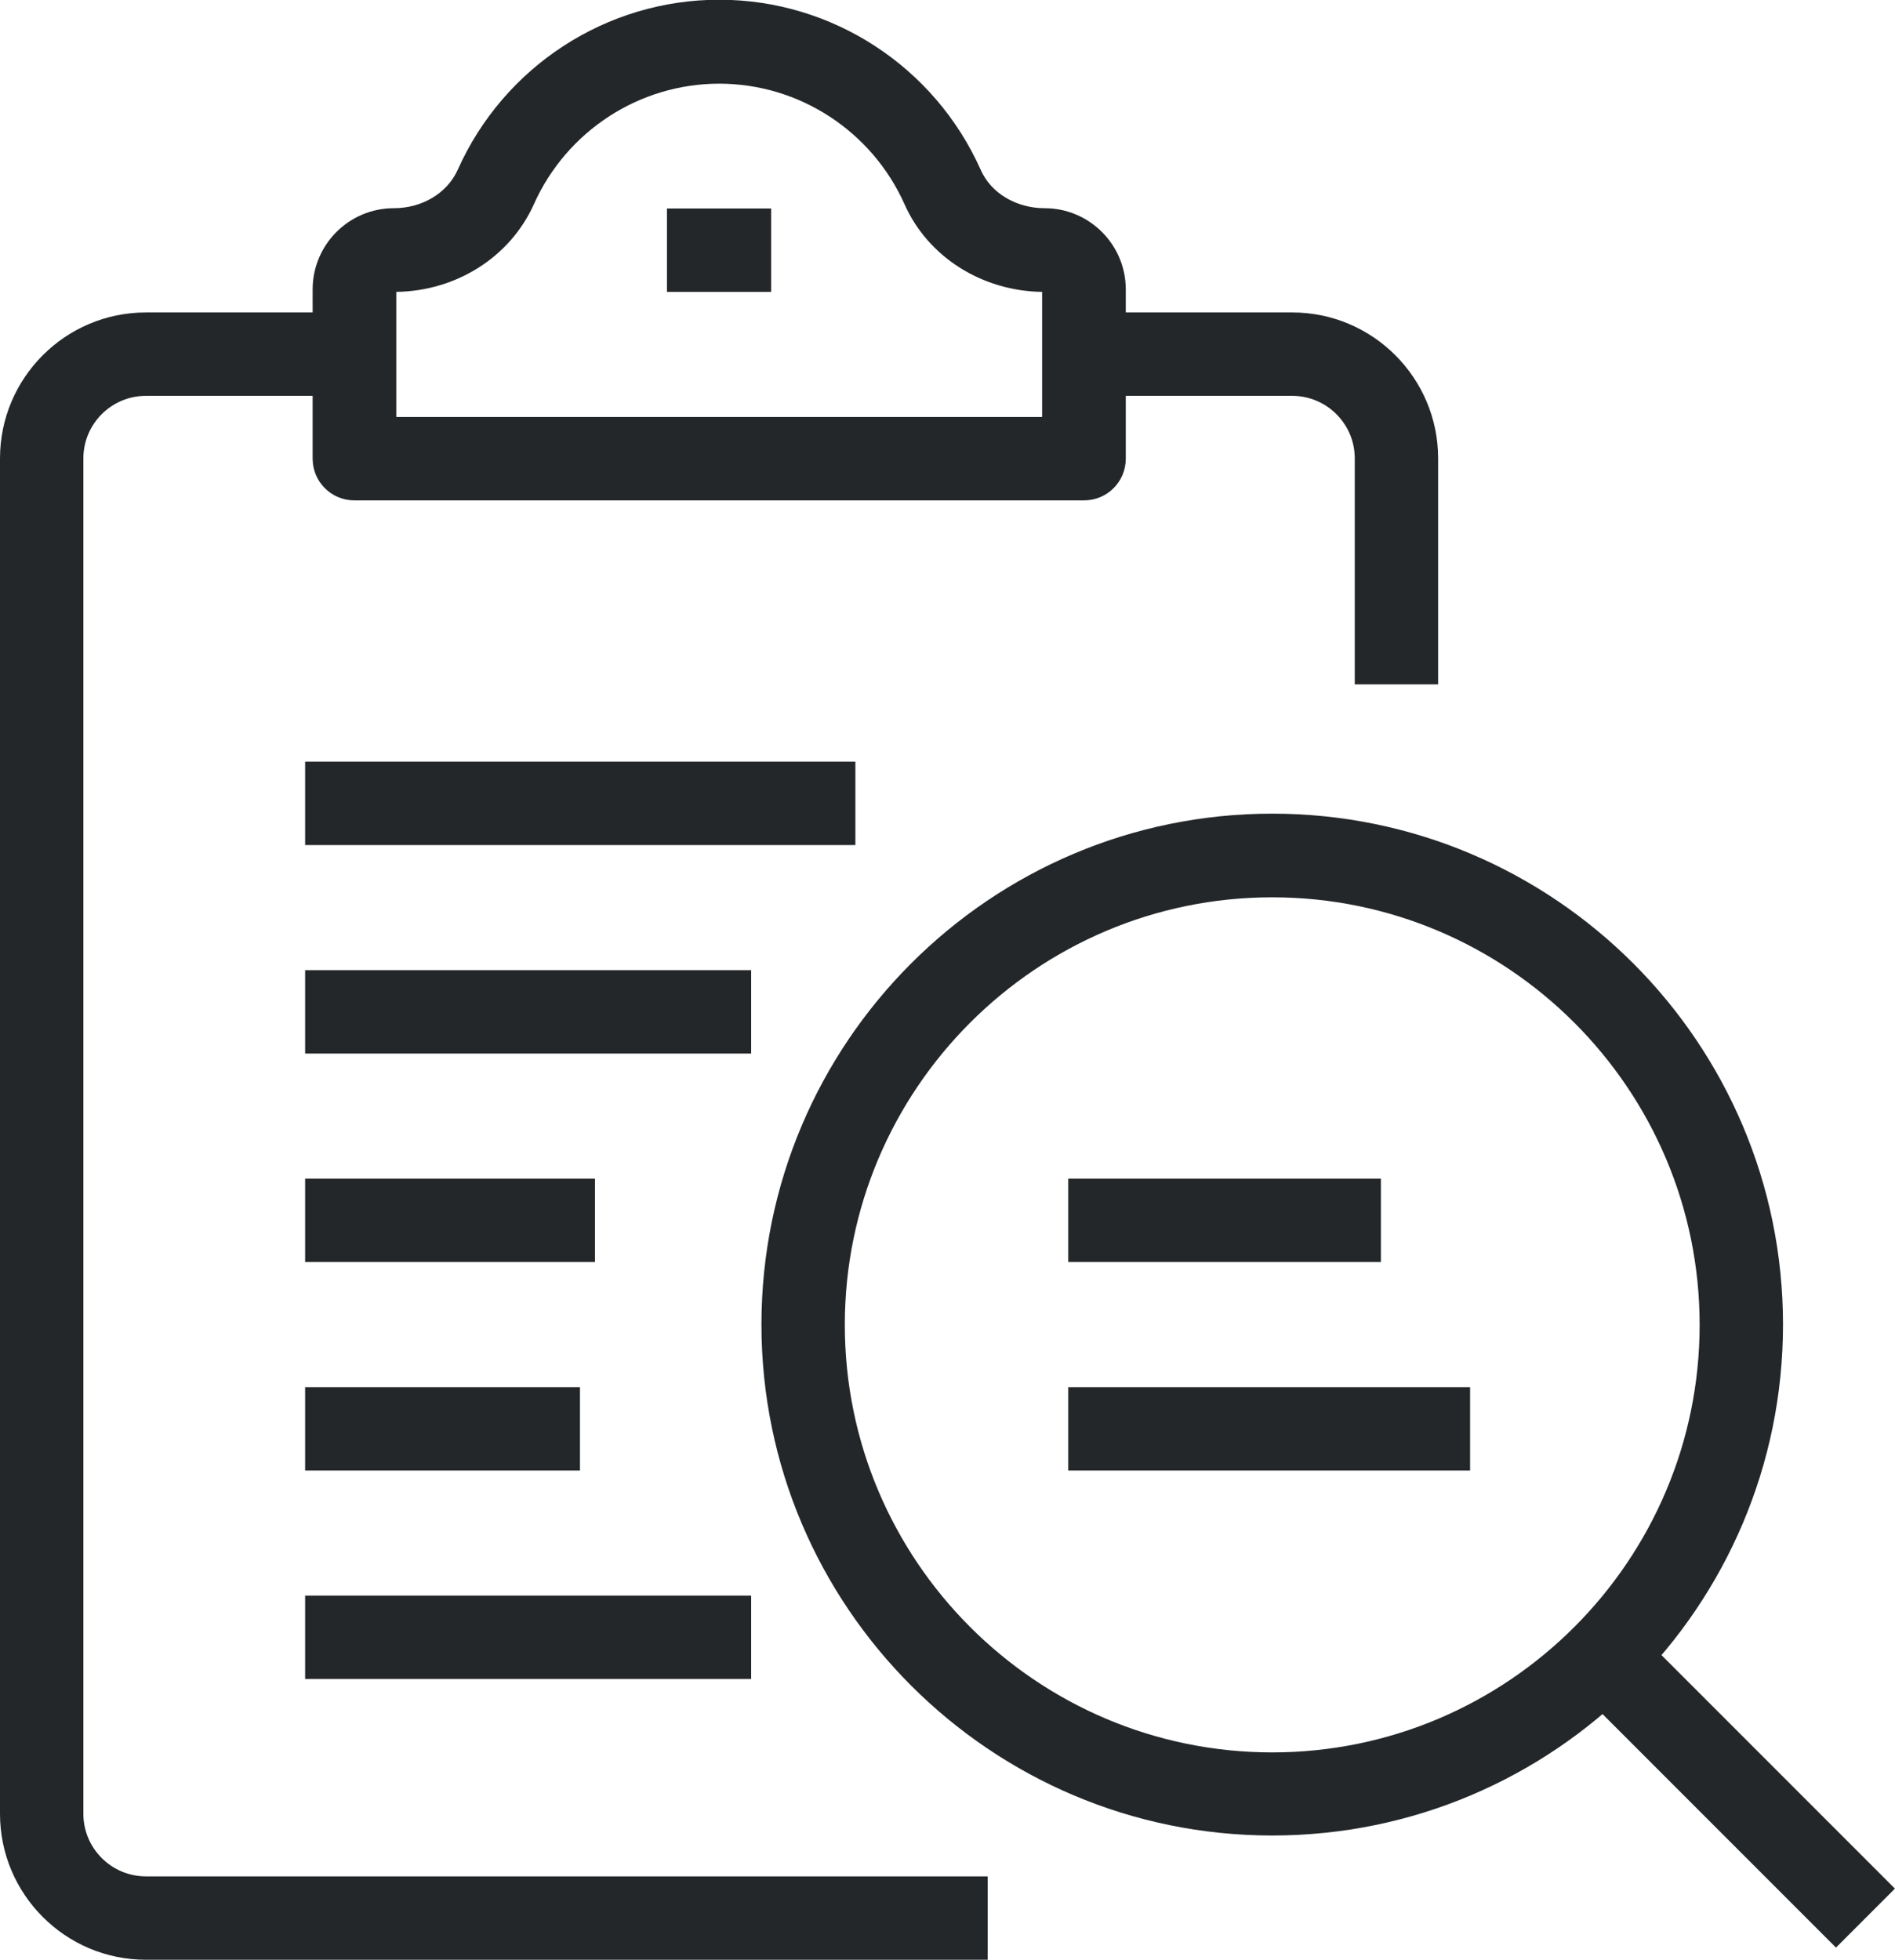 <?xml version="1.0" encoding="UTF-8"?><svg id="Layer_2" xmlns="http://www.w3.org/2000/svg" width="68.19" height="70.5" viewBox="0 0 68.19 70.5"><defs><style>.cls-1{fill:#242729;}</style></defs><g id="CONTENT"><rect class="cls-1" x="10.98" y="42.4" width="10.43" height="3"/><rect class="cls-1" x="10.98" y="49.9" width="9.89" height="3"/><rect class="cls-1" x="10.98" y="57.4" width="16.05" height="3"/><rect class="cls-1" x="10.98" y="34.9" width="16.05" height="3"/><rect class="cls-1" x="38.44" y="42.4" width="11.25" height="3"/><rect class="cls-1" x="38.44" y="49.9" width="14.46" height="3"/><path class="cls-1" d="m35.54,70.5H5.25c-2.9,0-5.25-2.36-5.25-5.25V16.49c0-2.89,2.35-5.25,5.25-5.25h7.5v3h-7.5c-1.24,0-2.25,1.01-2.25,2.25v48.76c0,1.24,1.01,2.25,2.25,2.25h30.29v3Z"/><path class="cls-1" d="m51.75,24.62h-3v-8.13c0-1.24-1.01-2.25-2.25-2.25h-7.5v-3h7.5c2.9,0,5.25,2.36,5.25,5.25v8.13Z"/><path class="cls-1" d="m39,18H12.75c-.83,0-1.5-.67-1.5-1.5v-6.09c0-1.61,1.31-2.92,2.92-2.92,1.02,0,1.92-.54,2.3-1.38,1.66-3.72,5.35-6.12,9.41-6.12s7.75,2.4,9.41,6.12c.37.84,1.28,1.38,2.3,1.38,1.61,0,2.92,1.31,2.92,2.92v6.09c0,.83-.67,1.5-1.5,1.5Zm-24.75-3h23.25v-4.5c-2.17-.03-4.11-1.26-4.95-3.15-1.18-2.64-3.8-4.34-6.67-4.34s-5.49,1.7-6.67,4.34c-.85,1.89-2.78,3.12-4.95,3.15v4.5Z"/><rect class="cls-1" x="24" y="7.5" width="3.75" height="3"/><path class="cls-1" d="m45.78,66.03c-10.13,0-18.38-8.24-18.38-18.38s8.24-18.38,18.38-18.38,18.38,8.24,18.38,18.38-8.24,18.38-18.38,18.38Zm0-33.75c-8.48,0-15.38,6.9-15.38,15.38s6.9,15.38,15.38,15.38,15.38-6.9,15.38-15.38-6.9-15.38-15.38-15.38Z"/><rect class="cls-1" x="10.98" y="27.4" width="19.8" height="3"/><rect class="cls-1" x="60.92" y="57.64" width="3" height="13.31" transform="translate(-27.18 62.97) rotate(-45)"/></g></svg>
